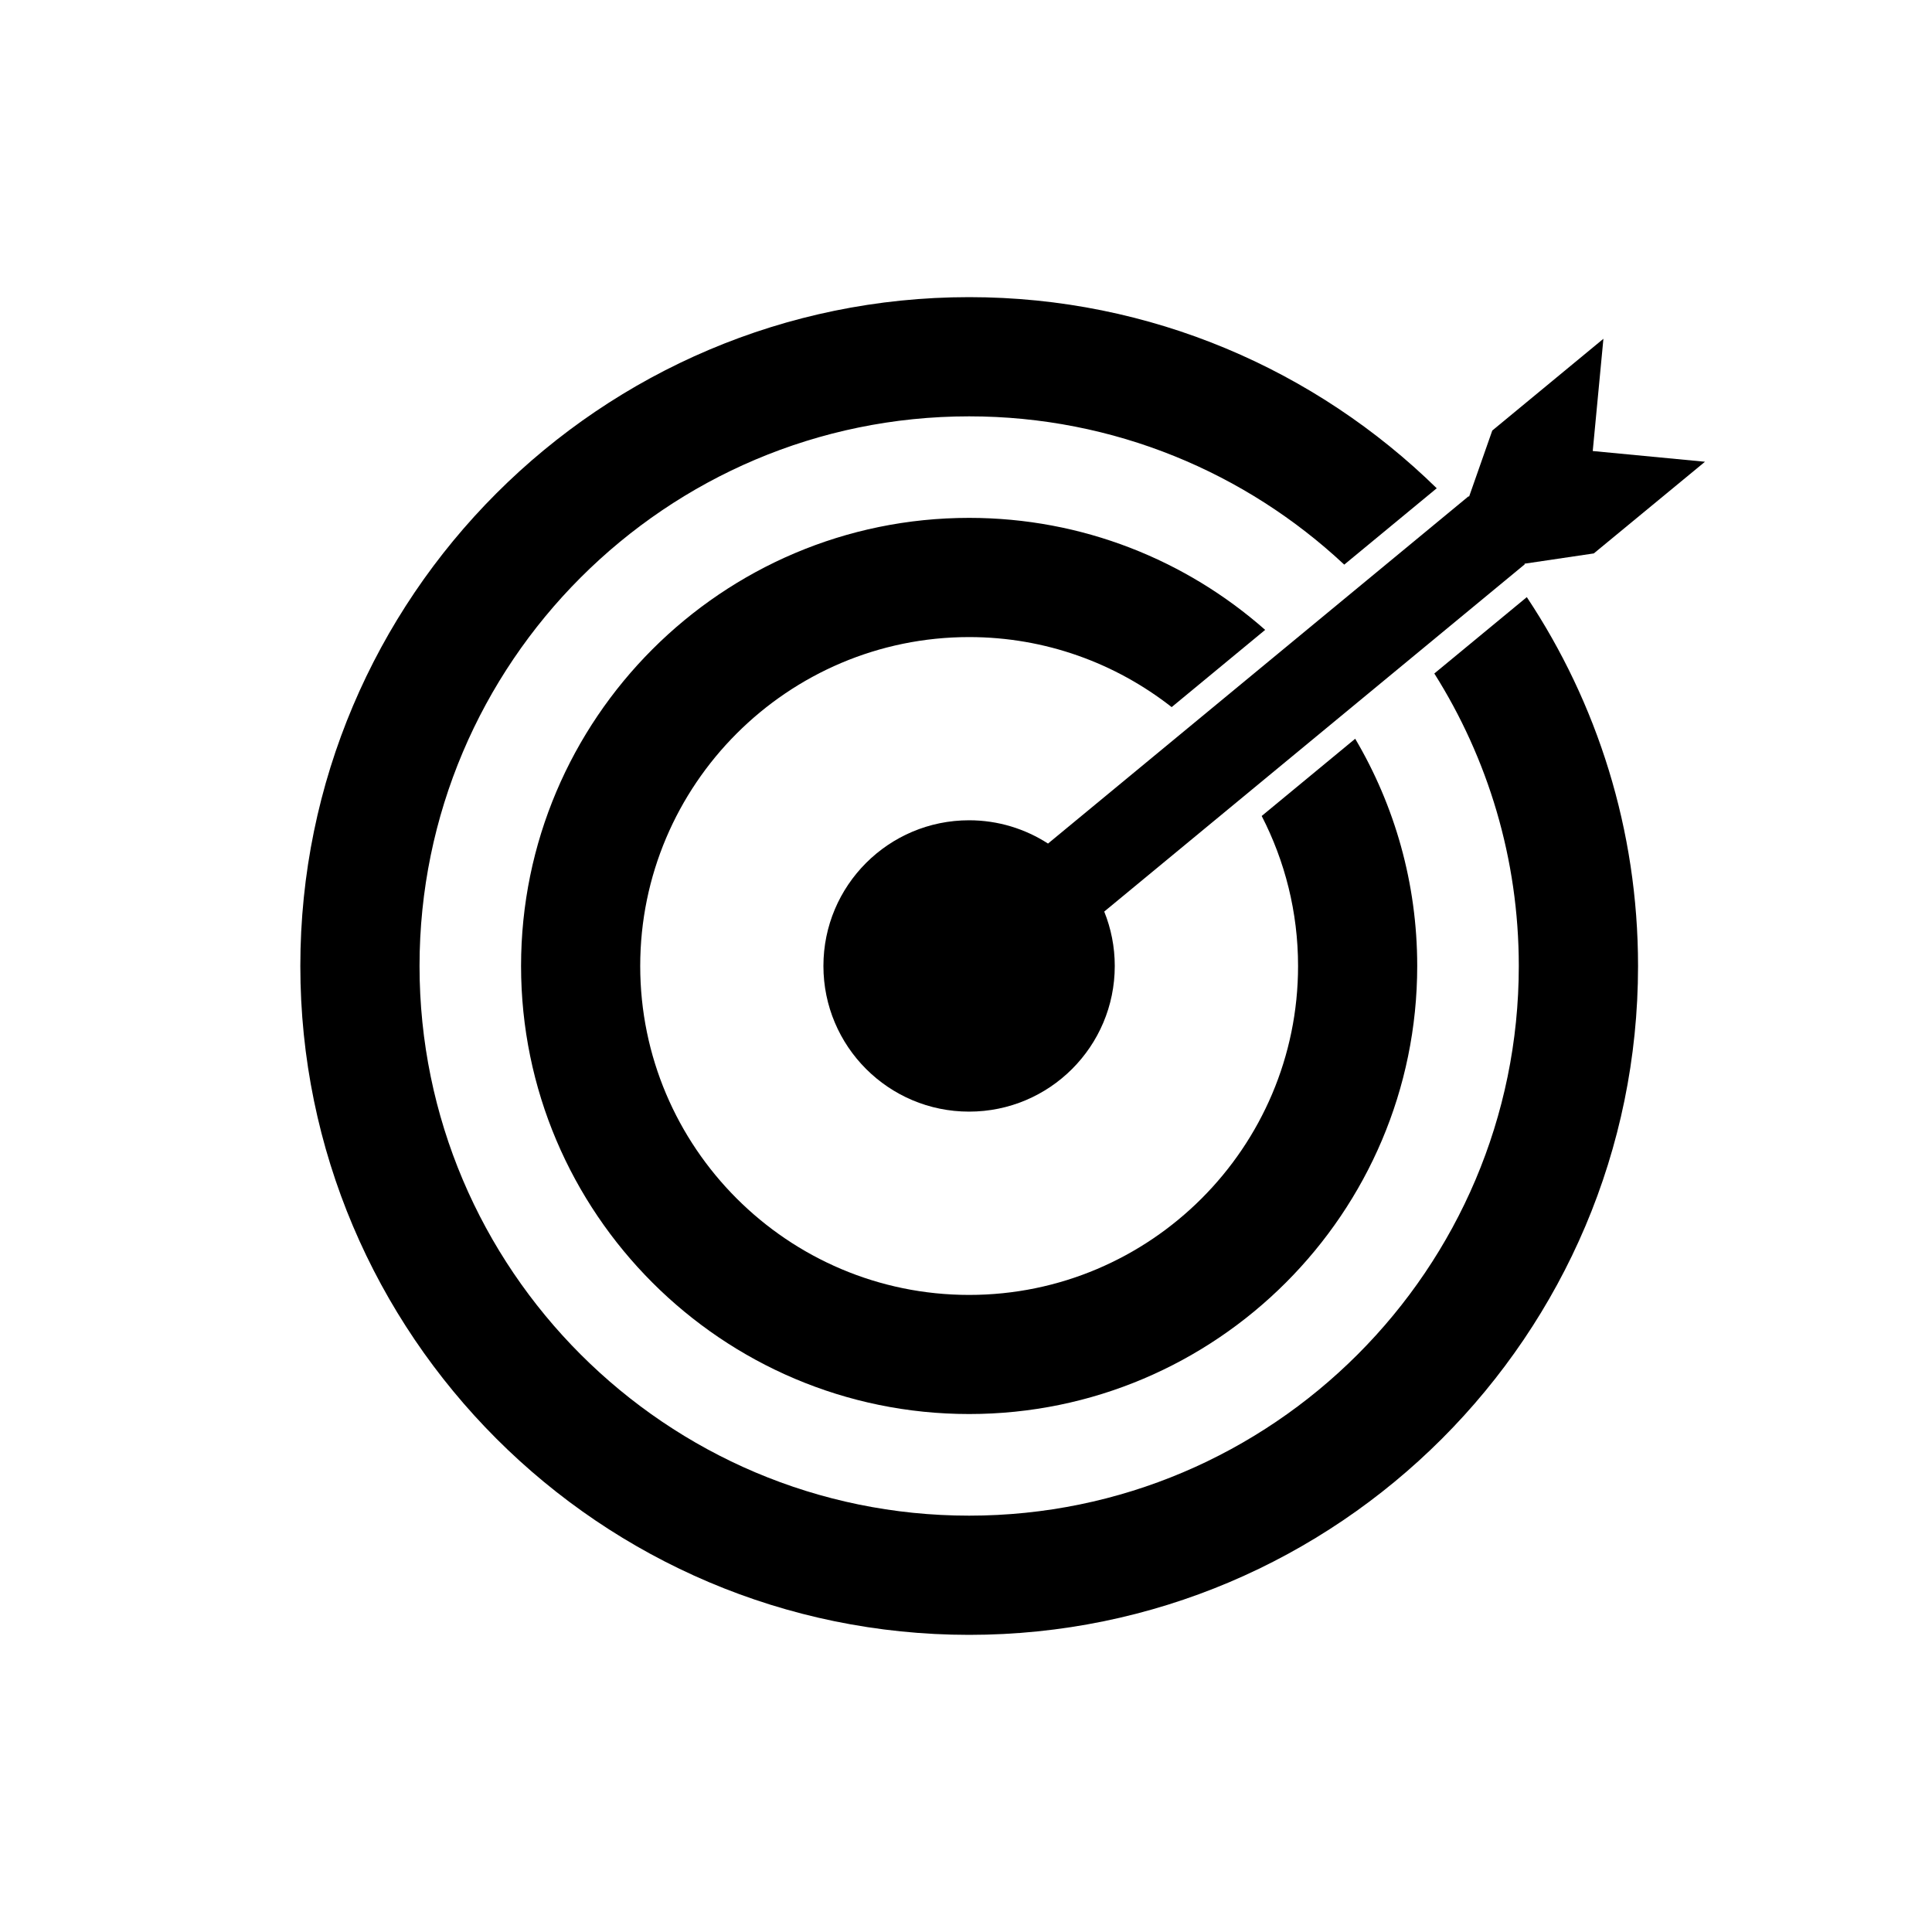 <?xml version="1.0" encoding="utf-8"?>
<!-- Generator: Adobe Illustrator 24.2.3, SVG Export Plug-In . SVG Version: 6.00 Build 0)  -->
<svg version="1.1" id="Layer_1" xmlns="http://www.w3.org/2000/svg" xmlns:xlink="http://www.w3.org/1999/xlink" x="0px" y="0px"
	 viewBox="0 0 400 400" style="enable-background:new 0 0 400 400;" xml:space="preserve">
<path d="M353,95.6l-23.24-2.22l2.21-23.24l-23.01,19l-4.81,13.71l-0.09-0.11l-87.08,71.91c-4.71-3.04-10.32-4.82-16.34-4.82
	c-16.66,0-30.16,13.5-30.16,30.16s13.5,30.16,30.16,30.16s30.16-13.5,30.16-30.16c0-3.98-0.78-7.78-2.18-11.26l87.08-71.91
	l-0.09-0.11l14.37-2.13L353,95.6z"/>
<path d="M314.45,200c0,62.75-51.05,113.8-113.8,113.8S86.86,262.75,86.86,200S137.9,86.2,200.65,86.2
	c29.99,0,57.31,11.67,77.66,30.7l19.15-15.81c-24.99-24.46-59.16-39.57-96.81-39.57C124.3,61.52,62.18,123.64,62.18,200
	c0,76.36,62.12,138.48,138.48,138.48c76.36,0,138.48-62.12,138.48-138.48c0-28.21-8.48-54.47-23.03-76.37l-19.15,15.81
	C308.03,156.99,314.45,177.76,314.45,200z"/>
<path d="M268.75,200c0,37.55-30.55,68.1-68.1,68.1c-37.55,0-68.1-30.55-68.1-68.1c0-37.55,30.55-68.1,68.1-68.1
	c15.81,0,30.36,5.43,41.93,14.5l19.36-15.99c-16.36-14.43-37.82-23.19-61.29-23.19c-51.16,0-92.77,41.62-92.77,92.77
	c0,51.16,41.62,92.77,92.77,92.77c51.16,0,92.77-41.62,92.77-92.77c0-17.16-4.69-33.24-12.84-47.04l-19.36,15.99
	C266.02,178.27,268.75,188.82,268.75,200z"/>
</svg>
